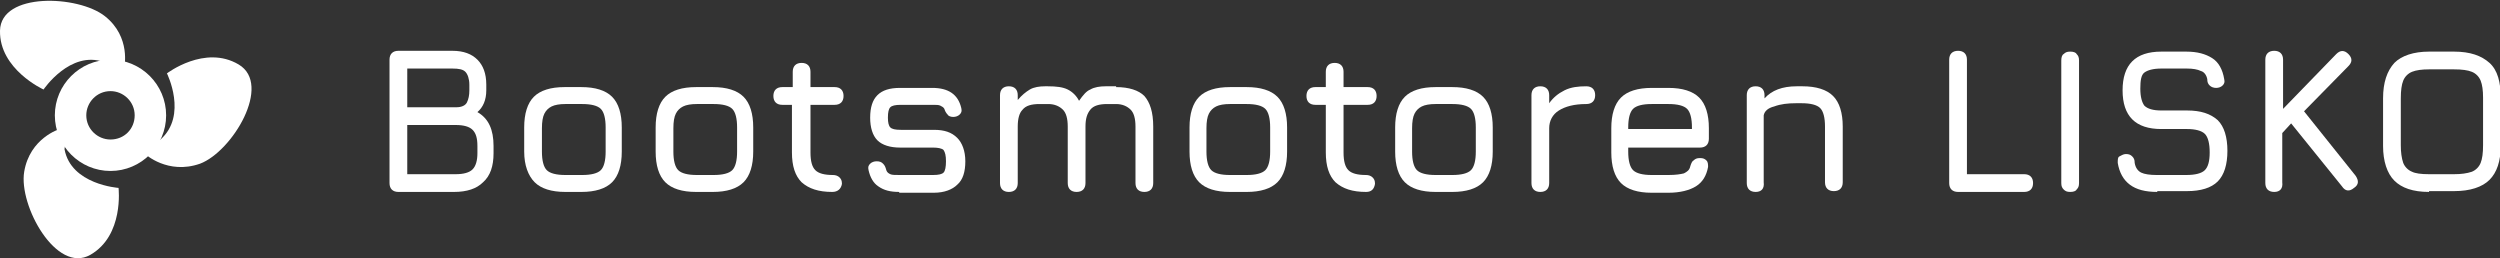 <?xml version="1.0" encoding="utf-8"?>
<!-- Generator: Adobe Illustrator 24.0.3, SVG Export Plug-In . SVG Version: 6.00 Build 0)  -->
<svg version="1.1" id="Ebene_1" xmlns="http://www.w3.org/2000/svg" xmlns:xlink="http://www.w3.org/1999/xlink" x="0px" y="0px"
	 viewBox="0 0 310 32" style="enable-background:new 0 0 310 32;" xml:space="preserve">
<rect x="0" y="0" width="310" height="32" fill="#333333" stroke="none"/>
<style type="text/css">
	.st0{fill:#FFFFFF;}
</style>
<path class="st0" d="M5.4,11.1c0,0,3.3-4.9,7.5-3.4l1.2,0.9l1.3-0.2c0,0,0.9-3.8-2.4-6.4S0.1-1,0,3.8S5.4,11.1,5.4,11.1z"/>
<path class="st0" d="M14.7,23.3c0,0-5.9-0.4-6.7-4.8L8.2,17l-0.8-1c0,0-3.7,1.1-4.4,5.3S7,34,11.2,31.6S14.7,23.3,14.7,23.3z"/>
<path class="st0" d="M20.7,9.1c0,0,2.6,5.2-0.8,8.2l-1.4,0.6l-0.5,1.2c0,0,2.8,2.6,6.8,1.2c4-1.5,9-9.8,4.8-12.3S20.7,9.1,20.7,9.1z
	"/>
<path class="st0" d="M13.7,7.4c-3.8,0-6.9,3.1-6.9,6.9s3.1,6.9,6.9,6.9s6.9-3.1,6.9-6.9S17.5,7.4,13.7,7.4z M13.7,17.3
	c-1.6,0-3-1.3-3-3c0-1.6,1.3-3,3-3c1.6,0,3,1.3,3,3C16.7,16,15.4,17.3,13.7,17.3z"/>
<g>
	<path class="st0" d="M49.4,23.8c-0.7,0-1.1-0.4-1.1-1.1V7.4c0-0.7,0.4-1.1,1.1-1.1h6.7c1.4,0,2.4,0.4,3.1,1.1
		c0.7,0.7,1.1,1.7,1.1,3.1v0.7c0,1.2-0.4,2.1-1.1,2.7c1.4,0.8,2,2.2,2,4.2V19c0,1.6-0.4,2.8-1.3,3.6c-0.8,0.8-2,1.2-3.6,1.2H49.4z
		 M50.5,13.3h6.1c0.6,0,1.1-0.2,1.3-0.6c0.2-0.4,0.3-0.9,0.3-1.5v-0.7c0-0.7-0.2-1.3-0.5-1.6c-0.3-0.3-0.8-0.4-1.6-0.4h-5.6V13.3z
		 M50.5,21.6h6c1,0,1.7-0.2,2.1-0.6c0.4-0.4,0.6-1.1,0.6-2v-0.9c0-1-0.2-1.6-0.6-2c-0.4-0.4-1.1-0.6-2.1-0.6h-6V21.6z"/>
	<path class="st0" d="M70.1,23.8c-1.7,0-3-0.4-3.8-1.2S65,20.5,65,18.8v-3c0-1.7,0.4-3,1.2-3.8c0.8-0.8,2.1-1.2,3.8-1.2h2.1
		c1.7,0,3,0.4,3.8,1.2c0.8,0.8,1.2,2.1,1.2,3.8v3c0,1.7-0.4,3-1.2,3.8c-0.8,0.8-2.1,1.2-3.8,1.2H70.1z M67.2,18.8
		c0,1.1,0.2,1.9,0.6,2.3c0.4,0.4,1.2,0.6,2.3,0.6h2.1c1.1,0,1.9-0.2,2.3-0.6s0.6-1.2,0.6-2.3v-3c0-1.1-0.2-1.9-0.6-2.3
		c-0.4-0.4-1.2-0.6-2.3-0.6h-2.1c-0.7,0-1.3,0.1-1.7,0.3s-0.7,0.5-0.9,0.9s-0.3,1-0.3,1.8V18.8z"/>
	<path class="st0" d="M86.3,23.8c-1.7,0-3-0.4-3.8-1.2s-1.2-2.1-1.2-3.8v-3c0-1.7,0.4-3,1.2-3.8c0.8-0.8,2.1-1.2,3.8-1.2h2.1
		c1.7,0,3,0.4,3.8,1.2c0.8,0.8,1.2,2.1,1.2,3.8v3c0,1.7-0.4,3-1.2,3.8c-0.8,0.8-2.1,1.2-3.8,1.2H86.3z M83.5,18.8
		c0,1.1,0.2,1.9,0.6,2.3c0.4,0.4,1.2,0.6,2.3,0.6h2.1c1.1,0,1.9-0.2,2.3-0.6s0.6-1.2,0.6-2.3v-3c0-1.1-0.2-1.9-0.6-2.3
		c-0.4-0.4-1.2-0.6-2.3-0.6h-2.1c-0.7,0-1.3,0.1-1.7,0.3s-0.7,0.5-0.9,0.9s-0.3,1-0.3,1.8V18.8z"/>
	<path class="st0" d="M103.2,23.8c-1.7,0-2.9-0.4-3.8-1.2c-0.8-0.8-1.2-2-1.2-3.7v-5.9H97c-0.7,0-1.1-0.4-1.1-1.1s0.4-1.1,1.1-1.1
		h1.3V8.9c0-0.7,0.4-1.1,1.1-1.1s1.1,0.4,1.1,1.1v1.9h3c0.7,0,1.1,0.4,1.1,1.1s-0.4,1.1-1.1,1.1h-3v5.9c0,1.1,0.2,1.8,0.6,2.2
		c0.4,0.4,1.1,0.6,2.2,0.6c0.3,0,0.6,0.1,0.8,0.3c0.2,0.2,0.3,0.4,0.3,0.8C104.3,23.4,103.9,23.8,103.2,23.8z"/>
	<path class="st0" d="M111.5,23.8c-1.1,0-1.9-0.2-2.6-0.7c-0.6-0.4-1-1.1-1.2-2c-0.1-0.4,0-0.6,0.2-0.8c0.2-0.2,0.5-0.3,0.8-0.3
		c0.4,0,0.6,0.1,0.8,0.3c0.2,0.2,0.3,0.4,0.4,0.8c0.1,0.3,0.3,0.4,0.5,0.5c0.2,0.1,0.6,0.1,1.1,0.1h4.2c0.7,0,1.1-0.1,1.3-0.3
		c0.2-0.2,0.3-0.7,0.3-1.4c0-0.7-0.1-1.1-0.3-1.4c-0.2-0.2-0.7-0.3-1.3-0.3h-4.1c-1.2,0-2.2-0.3-2.8-0.9c-0.6-0.6-0.9-1.6-0.9-2.8
		c0-1.3,0.3-2.2,0.9-2.8c0.6-0.6,1.5-0.9,2.8-0.9h4c2,0,3.2,0.8,3.6,2.5c0.1,0.4,0,0.6-0.2,0.8c-0.2,0.2-0.5,0.3-0.8,0.3
		c-0.3,0-0.6-0.1-0.7-0.3c-0.2-0.2-0.3-0.4-0.4-0.7c-0.1-0.2-0.3-0.3-0.5-0.4c-0.2-0.1-0.5-0.1-0.9-0.1h-4c-0.7,0-1.1,0.1-1.3,0.3
		c-0.2,0.2-0.3,0.6-0.3,1.3c0,0.6,0.1,1,0.3,1.2c0.2,0.2,0.6,0.3,1.3,0.3h4.1c1.3,0,2.2,0.3,2.9,1c0.6,0.6,1,1.6,1,2.9
		c0,1.3-0.3,2.3-1,2.9c-0.6,0.6-1.6,1-2.9,1H111.5z"/>
	<path class="st0" d="M138.4,10.8c1.6,0,2.8,0.4,3.5,1.1c0.7,0.8,1.1,2,1.1,3.8v7c0,0.7-0.4,1.1-1.1,1.1c-0.7,0-1.1-0.4-1.1-1.1v-7
		c0-1-0.2-1.7-0.6-2.1s-1-0.7-1.8-0.7h-1.1c-1,0-1.7,0.2-2.1,0.7s-0.6,1.1-0.6,2.1v7c0,0.7-0.4,1.1-1.1,1.1s-1.1-0.4-1.1-1.1v-7
		c0-1-0.2-1.7-0.6-2.1c-0.4-0.4-1-0.7-1.8-0.7h-1.1c-1,0-1.7,0.2-2.1,0.7c-0.4,0.4-0.6,1.1-0.6,2.1v7c0,0.7-0.4,1.1-1.1,1.1
		c-0.7,0-1.1-0.4-1.1-1.1V11.8c0-0.7,0.4-1.1,1.1-1.1c0.7,0,1.1,0.4,1.1,1.1v0.6c0.5-0.6,1-1,1.5-1.3c0.5-0.3,1.2-0.4,1.9-0.4h0.3
		c1.1,0,1.9,0.1,2.5,0.4c0.6,0.3,1.1,0.8,1.4,1.4c0.5-0.7,0.9-1.2,1.4-1.4c0.5-0.3,1.2-0.4,1.9-0.4H138.4z"/>
	<path class="st0" d="M152.5,23.8c-1.7,0-3-0.4-3.8-1.2s-1.2-2.1-1.2-3.8v-3c0-1.7,0.4-3,1.2-3.8c0.8-0.8,2.1-1.2,3.8-1.2h2.1
		c1.7,0,3,0.4,3.8,1.2c0.8,0.8,1.2,2.1,1.2,3.8v3c0,1.7-0.4,3-1.2,3.8c-0.8,0.8-2.1,1.2-3.8,1.2H152.5z M149.6,18.8
		c0,1.1,0.2,1.9,0.6,2.3c0.4,0.4,1.2,0.6,2.3,0.6h2.1c1.1,0,1.9-0.2,2.3-0.6s0.6-1.2,0.6-2.3v-3c0-1.1-0.2-1.9-0.6-2.3
		c-0.4-0.4-1.2-0.6-2.3-0.6h-2.1c-0.7,0-1.3,0.1-1.7,0.3s-0.7,0.5-0.9,0.9s-0.3,1-0.3,1.8V18.8z"/>
	<path class="st0" d="M169.4,23.8c-1.7,0-2.9-0.4-3.8-1.2c-0.8-0.8-1.2-2-1.2-3.7v-5.9h-1.3c-0.7,0-1.1-0.4-1.1-1.1s0.4-1.1,1.1-1.1
		h1.3V8.9c0-0.7,0.4-1.1,1.1-1.1s1.1,0.4,1.1,1.1v1.9h3c0.7,0,1.1,0.4,1.1,1.1s-0.4,1.1-1.1,1.1h-3v5.9c0,1.1,0.2,1.8,0.6,2.2
		c0.4,0.4,1.1,0.6,2.2,0.6c0.3,0,0.6,0.1,0.8,0.3c0.2,0.2,0.3,0.4,0.3,0.8C170.4,23.4,170.1,23.8,169.4,23.8z"/>
	<path class="st0" d="M178,23.8c-1.7,0-3-0.4-3.8-1.2s-1.2-2.1-1.2-3.8v-3c0-1.7,0.4-3,1.2-3.8c0.8-0.8,2.1-1.2,3.8-1.2h2.1
		c1.7,0,3,0.4,3.8,1.2c0.8,0.8,1.2,2.1,1.2,3.8v3c0,1.7-0.4,3-1.2,3.8c-0.8,0.8-2.1,1.2-3.8,1.2H178z M175.1,18.8
		c0,1.1,0.2,1.9,0.6,2.3c0.4,0.4,1.2,0.6,2.3,0.6h2.1c1.1,0,1.9-0.2,2.3-0.6s0.6-1.2,0.6-2.3v-3c0-1.1-0.2-1.9-0.6-2.3
		c-0.4-0.4-1.2-0.6-2.3-0.6H178c-0.7,0-1.3,0.1-1.7,0.3c-0.4,0.2-0.7,0.5-0.9,0.9c-0.2,0.4-0.3,1-0.3,1.8V18.8z"/>
	<path class="st0" d="M191,23.8c-0.7,0-1.1-0.4-1.1-1.1V11.8c0-0.7,0.4-1.1,1.1-1.1s1.1,0.4,1.1,1.1v1c0.5-0.7,1.1-1.2,1.9-1.6
		c0.8-0.4,1.7-0.5,2.7-0.5c0.7,0,1.1,0.4,1.1,1.1s-0.4,1.1-1.1,1.1c-1.5,0-2.6,0.3-3.4,0.8c-0.8,0.5-1.2,1.3-1.2,2.2v6.8
		C192.1,23.4,191.7,23.8,191,23.8z"/>
	<path class="st0" d="M201.9,18.2v0.6c0,1.1,0.2,1.9,0.6,2.3c0.4,0.4,1.2,0.6,2.3,0.6h2.1c0.9,0,1.5-0.1,1.9-0.2
		c0.4-0.2,0.7-0.4,0.8-0.9c0.1-0.3,0.2-0.6,0.4-0.7c0.2-0.2,0.4-0.3,0.8-0.3c0.4,0,0.6,0.1,0.8,0.3s0.2,0.5,0.2,0.8
		c-0.2,1.1-0.7,1.9-1.5,2.4c-0.8,0.5-2,0.8-3.4,0.8h-2.1c-1.7,0-3-0.4-3.8-1.2s-1.2-2.1-1.2-3.8v-3c0-1.7,0.4-3,1.2-3.8
		c0.8-0.8,2.1-1.2,3.8-1.2h2.1c1.7,0,3,0.4,3.8,1.2c0.8,0.8,1.2,2.1,1.2,3.8v1.3c0,0.7-0.4,1.1-1.1,1.1H201.9z M204.8,12.9
		c-1.1,0-1.9,0.2-2.3,0.6c-0.4,0.4-0.6,1.2-0.6,2.3V16h7.9v-0.2c0-1.1-0.2-1.9-0.6-2.3c-0.4-0.4-1.2-0.6-2.3-0.6H204.8z"/>
	<path class="st0" d="M217.7,23.8c-0.7,0-1.1-0.4-1.1-1.1V11.8c0-0.7,0.4-1.1,1.1-1.1s1.1,0.4,1.1,1.1v0.4c0.9-1,2.2-1.5,4-1.5h0.7
		c1.7,0,3,0.4,3.8,1.2s1.2,2.1,1.2,3.8v6.9c0,0.7-0.4,1.1-1.1,1.1s-1.1-0.4-1.1-1.1v-6.9c0-1.1-0.2-1.9-0.6-2.3
		c-0.4-0.4-1.2-0.6-2.3-0.6h-0.7c-1,0-1.9,0.1-2.7,0.4c-0.8,0.2-1.2,0.6-1.3,1.1v8.3C218.8,23.4,218.4,23.8,217.7,23.8z"/>
	<path class="st0" d="M242.8,23.8c-0.7,0-1.1-0.4-1.1-1.1V7.4c0-0.7,0.4-1.1,1.1-1.1s1.1,0.4,1.1,1.1v14.2h7.1
		c0.7,0,1.1,0.4,1.1,1.1s-0.4,1.1-1.1,1.1H242.8z"/>
	<path class="st0" d="M256.7,23.8c-0.4,0-0.6-0.1-0.8-0.3c-0.2-0.2-0.3-0.4-0.3-0.8V7.5c0-0.4,0.1-0.7,0.3-0.8
		c0.2-0.2,0.4-0.3,0.8-0.3c0.4,0,0.7,0.1,0.8,0.3c0.2,0.2,0.3,0.4,0.3,0.8v15.2c0,0.4-0.1,0.6-0.3,0.8
		C257.4,23.7,257.1,23.8,256.7,23.8z"/>
	<path class="st0" d="M267.5,23.8c-1.5,0-2.6-0.3-3.4-0.9s-1.3-1.5-1.5-2.7c0-0.4,0-0.7,0.2-0.8s0.5-0.3,0.8-0.3
		c0.4,0,0.6,0.1,0.8,0.3c0.2,0.2,0.3,0.4,0.3,0.8c0.1,0.6,0.4,1,0.8,1.2c0.4,0.2,1.1,0.3,1.9,0.3h3.7c1.1,0,1.9-0.2,2.3-0.6
		c0.4-0.4,0.6-1.1,0.6-2.2c0-1.1-0.2-1.9-0.6-2.3c-0.4-0.4-1.2-0.6-2.2-0.6H268c-1.6,0-2.8-0.4-3.6-1.2s-1.2-2-1.2-3.6
		c0-1.6,0.4-2.8,1.2-3.6c0.8-0.8,2-1.2,3.6-1.2h3.1c1.4,0,2.4,0.3,3.2,0.8s1.3,1.4,1.5,2.6c0.1,0.4,0,0.6-0.2,0.8
		c-0.2,0.2-0.5,0.3-0.8,0.3c-0.3,0-0.6-0.1-0.8-0.3c-0.2-0.2-0.3-0.4-0.3-0.8c-0.1-0.5-0.4-0.9-0.8-1c-0.4-0.2-1-0.3-1.7-0.3H268
		c-1,0-1.7,0.2-2.1,0.5s-0.5,1-0.5,2c0,1,0.2,1.7,0.5,2.1c0.4,0.4,1.1,0.6,2.1,0.6h3.2c1.7,0,2.9,0.4,3.8,1.2
		c0.8,0.8,1.2,2.1,1.2,3.8c0,1.7-0.4,3-1.2,3.8c-0.8,0.8-2.1,1.2-3.8,1.2H267.5z"/>
	<path class="st0" d="M282,23.8c-0.7,0-1.1-0.4-1.1-1.1V7.4c0-0.7,0.4-1.1,1.1-1.1s1.1,0.4,1.1,1.1v6.1l6.6-6.8c0.5-0.5,1-0.5,1.5,0
		c0.5,0.5,0.5,1,0,1.5l-5.5,5.6l6.4,8c0.4,0.6,0.4,1.1-0.2,1.5c-0.6,0.5-1.1,0.4-1.5-0.2l-6.3-7.8l-1.1,1.2v6.1
		C283.1,23.4,282.7,23.8,282,23.8z"/>
	<path class="st0" d="M301.2,23.8c-2,0-3.4-0.5-4.3-1.4c-0.9-0.9-1.4-2.4-1.4-4.3v-5.9c0-2,0.5-3.4,1.4-4.4c0.9-0.9,2.4-1.4,4.3-1.4
		h3.1c2,0,3.4,0.5,4.4,1.4s1.4,2.4,1.4,4.4V18c0,2-0.5,3.4-1.4,4.3c-0.9,0.9-2.4,1.4-4.4,1.4H301.2z M301.2,21.6h3.1
		c0.9,0,1.6-0.1,2.2-0.3c0.5-0.2,0.9-0.6,1.1-1.1c0.2-0.5,0.3-1.2,0.3-2.2v-5.9c0-0.9-0.1-1.6-0.3-2.1c-0.2-0.5-0.6-0.9-1.1-1.1
		s-1.2-0.3-2.2-0.3h-3.1c-0.9,0-1.6,0.1-2.1,0.3c-0.5,0.2-0.9,0.6-1.1,1.1c-0.2,0.5-0.3,1.2-0.3,2.2V18c0,0.9,0.1,1.6,0.3,2.2
		c0.2,0.5,0.6,0.9,1.1,1.1C299.5,21.5,300.2,21.6,301.2,21.6z"/>
</g>
</svg>
